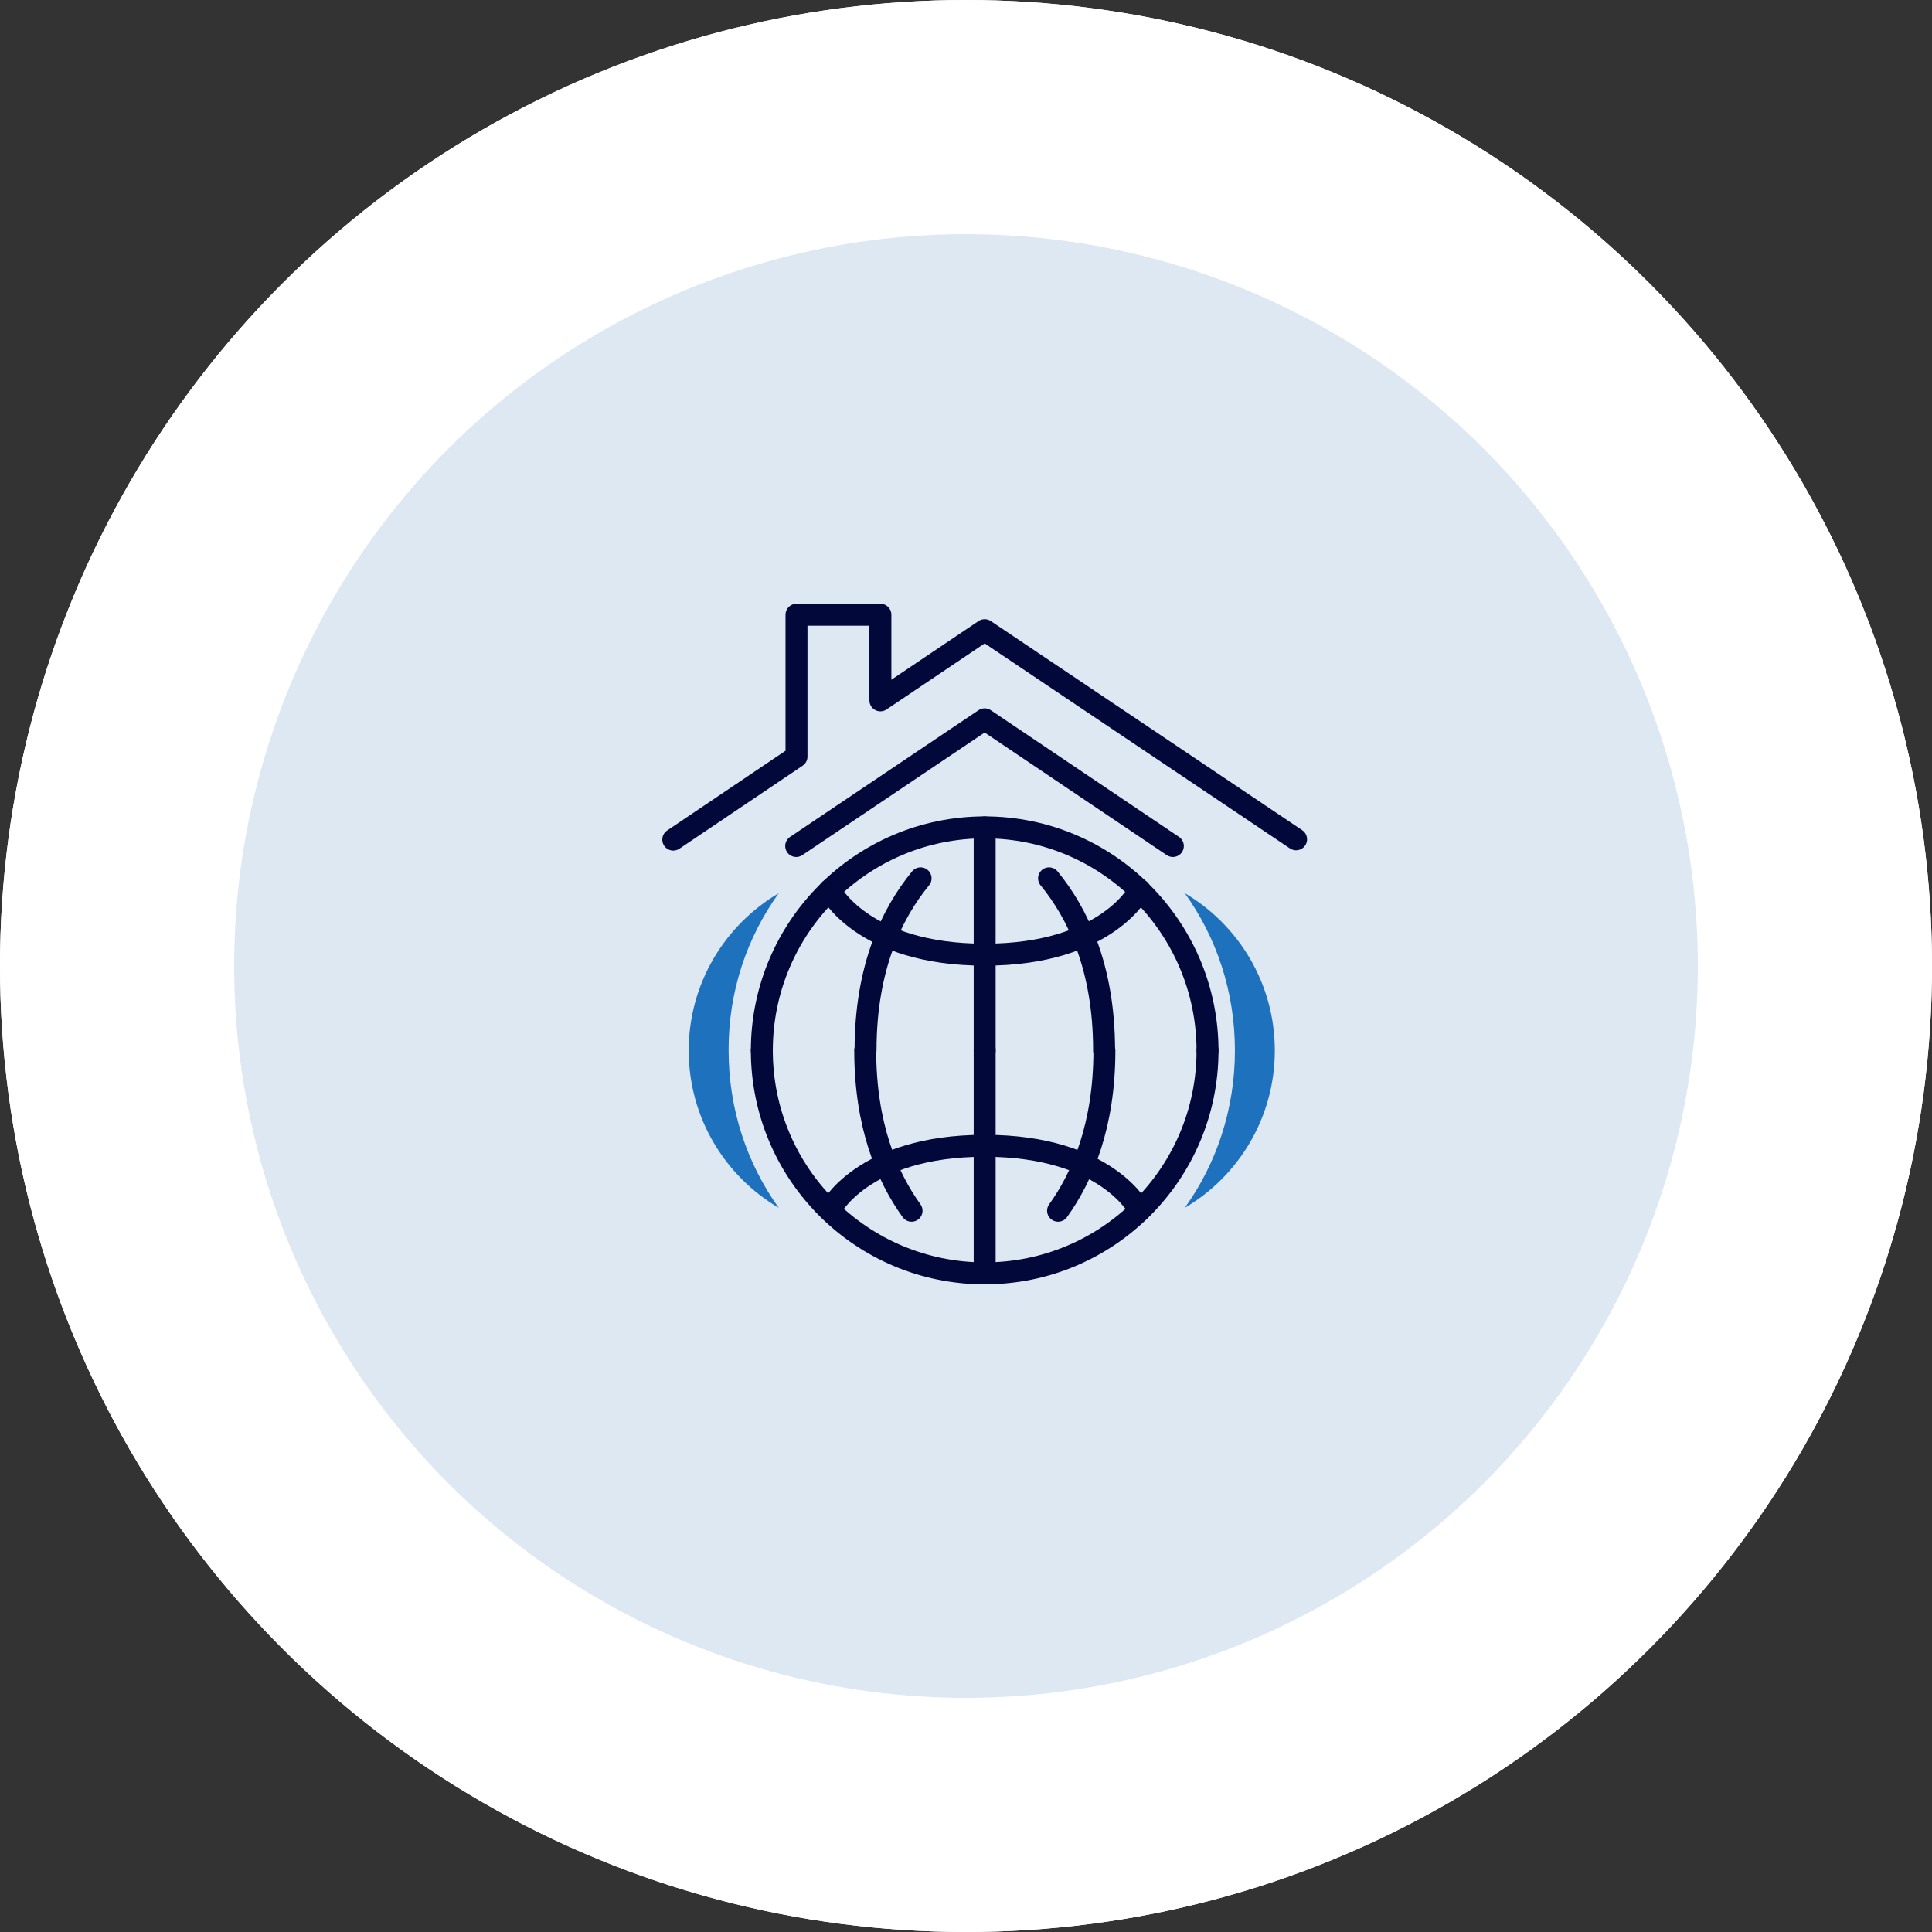 <svg xmlns="http://www.w3.org/2000/svg" width="132" height="132" viewBox="0 0 132 132" fill="none"><rect x="0" y="0" width="132" height="132" fill="#333333" stroke="none"/><circle cx="66" cy="66" r="58" fill="#DDE8F3" stroke="white" stroke-width="16"></circle><path d="M66.46 87H52.359V86.745C52.359 84.533 54.146 82.746 56.358 82.746H57.634C57.634 80.683 59.314 79.003 61.377 79.003H66.46H71.544C73.607 79.003 75.287 80.683 75.287 82.746H76.563C78.775 82.746 80.561 84.533 80.561 86.745V87H66.46Z" stroke="#020839" stroke-width="1.5" stroke-miterlimit="10" stroke-linecap="round" stroke-linejoin="round"></path><path d="M66.461 72.048V54.608" stroke="#020839" stroke-width="1.5" stroke-miterlimit="10" stroke-linecap="round" stroke-linejoin="round"></path><path d="M68.672 52.353C68.672 51.141 67.694 50.142 66.46 50.142C65.248 50.142 64.248 51.12 64.248 52.353C64.248 53.566 65.226 54.565 66.46 54.565C67.672 54.544 68.672 53.566 68.672 52.353Z" stroke="#020839" stroke-width="1.5" stroke-miterlimit="10" stroke-linecap="round" stroke-linejoin="round"></path><path d="M58.08 59.478C58.08 63.371 54.932 66.518 51.04 66.518C47.148 66.518 44 63.371 44 59.478H58.08Z" stroke="#020839" stroke-width="1.5" stroke-miterlimit="10" stroke-linecap="round" stroke-linejoin="round"></path><path d="M51.038 64.434C49.06 64.434 47.338 63.264 46.551 61.563H55.526C54.739 63.264 53.016 64.434 51.038 64.434Z" fill="#1E72BD"></path><path d="M74.84 59.478C74.84 63.371 77.988 66.518 81.88 66.518C85.772 66.518 88.92 63.371 88.92 59.478H74.84Z" stroke="#020839" stroke-width="1.5" stroke-miterlimit="10" stroke-linecap="round" stroke-linejoin="round"></path><path d="M81.878 64.434C79.9 64.434 78.178 63.264 77.391 61.563H86.366C85.579 63.264 83.877 64.434 81.878 64.434Z" fill="#1E72BD"></path><path d="M62.951 48.823C64.887 46.888 68.034 46.888 69.991 48.823" stroke="#020839" stroke-width="1.5" stroke-miterlimit="10" stroke-linecap="round" stroke-linejoin="round"></path><path d="M51.039 56.714V49.355C60.504 43.548 72.414 43.548 81.878 49.355V56.714" stroke="#020839" stroke-width="1.5" stroke-miterlimit="10" stroke-linecap="round" stroke-linejoin="round"></path><path d="M69.202 78.982V74.685C69.202 73.218 68.011 72.048 66.565 72.048C65.097 72.048 63.928 73.239 63.928 74.685V78.982" stroke="#020839" stroke-width="1.5" stroke-miterlimit="10" stroke-linecap="round" stroke-linejoin="round"></path><circle cx="66" cy="66" r="58" fill="#DDE8F3" stroke="white" stroke-width="16"></circle><path d="M67.275 56.529V71.775" stroke="#020839" stroke-width="1.5" stroke-miterlimit="10" stroke-linecap="round" stroke-linejoin="round"></path><path d="M52.051 71.775C52.051 63.376 58.858 56.529 67.276 56.529C75.675 56.529 82.502 63.376 82.502 71.794" stroke="#020839" stroke-width="1.5" stroke-miterlimit="10" stroke-linecap="round" stroke-linejoin="round"></path><path d="M62.898 60.012C60.968 62.361 59.137 66.062 59.137 71.755" stroke="#020839" stroke-width="1.5" stroke-miterlimit="10" stroke-linecap="round" stroke-linejoin="round"></path><path d="M67.276 65.227C58.877 65.227 56.688 60.808 56.688 60.808" stroke="#020839" stroke-width="1.5" stroke-miterlimit="10" stroke-linecap="round" stroke-linejoin="round"></path><path d="M71.674 60.012C73.604 62.361 75.435 66.062 75.435 71.755" stroke="#020839" stroke-width="1.5" stroke-miterlimit="10" stroke-linecap="round" stroke-linejoin="round"></path><path d="M67.275 65.227C75.674 65.227 77.864 60.808 77.864 60.808" stroke="#020839" stroke-width="1.5" stroke-miterlimit="10" stroke-linecap="round" stroke-linejoin="round"></path><path d="M67.275 87V71.755" stroke="#020839" stroke-width="1.5" stroke-miterlimit="10" stroke-linecap="round" stroke-linejoin="round"></path><path d="M82.502 71.774C82.502 80.173 75.695 87 67.276 87C58.877 87 52.051 80.193 52.051 71.774" stroke="#020839" stroke-width="1.5" stroke-miterlimit="10" stroke-linecap="round" stroke-linejoin="round"></path><path d="M72.291 82.721C73.983 80.372 75.456 76.85 75.456 71.774" stroke="#020839" stroke-width="1.5" stroke-miterlimit="10" stroke-linecap="round" stroke-linejoin="round"></path><path d="M62.28 82.721C60.588 80.372 59.115 76.85 59.115 71.774" stroke="#020839" stroke-width="1.5" stroke-miterlimit="10" stroke-linecap="round" stroke-linejoin="round"></path><path d="M77.864 82.701C77.864 82.701 75.694 78.283 67.275 78.283" stroke="#020839" stroke-width="1.5" stroke-miterlimit="10" stroke-linecap="round" stroke-linejoin="round"></path><path d="M56.688 82.701C56.688 82.701 58.857 78.283 67.276 78.283" stroke="#020839" stroke-width="1.5" stroke-miterlimit="10" stroke-linecap="round" stroke-linejoin="round"></path><path d="M80.133 57.803L67.275 49.145L54.398 57.803" stroke="#020839" stroke-width="1.5" stroke-miterlimit="10" stroke-linecap="round" stroke-linejoin="round"></path><path d="M88.552 57.345L67.276 43.055L60.151 47.851V42H54.419V51.693L46 57.365" stroke="#020839" stroke-width="1.5" stroke-miterlimit="10" stroke-linecap="round" stroke-linejoin="round"></path><path d="M53.205 61.027C49.523 63.197 47.055 67.197 47.055 71.775C47.055 76.352 49.523 80.353 53.205 82.522C51.035 79.497 49.781 75.775 49.781 71.775C49.761 67.754 51.035 64.052 53.205 61.027Z" fill="#1E72BD"></path><path d="M80.949 61.027C84.631 63.197 87.099 67.197 87.099 71.775C87.099 76.352 84.631 80.353 80.949 82.522C83.119 79.497 84.373 75.775 84.373 71.775C84.373 67.754 83.119 64.052 80.949 61.027Z" fill="#1E72BD"></path></svg>